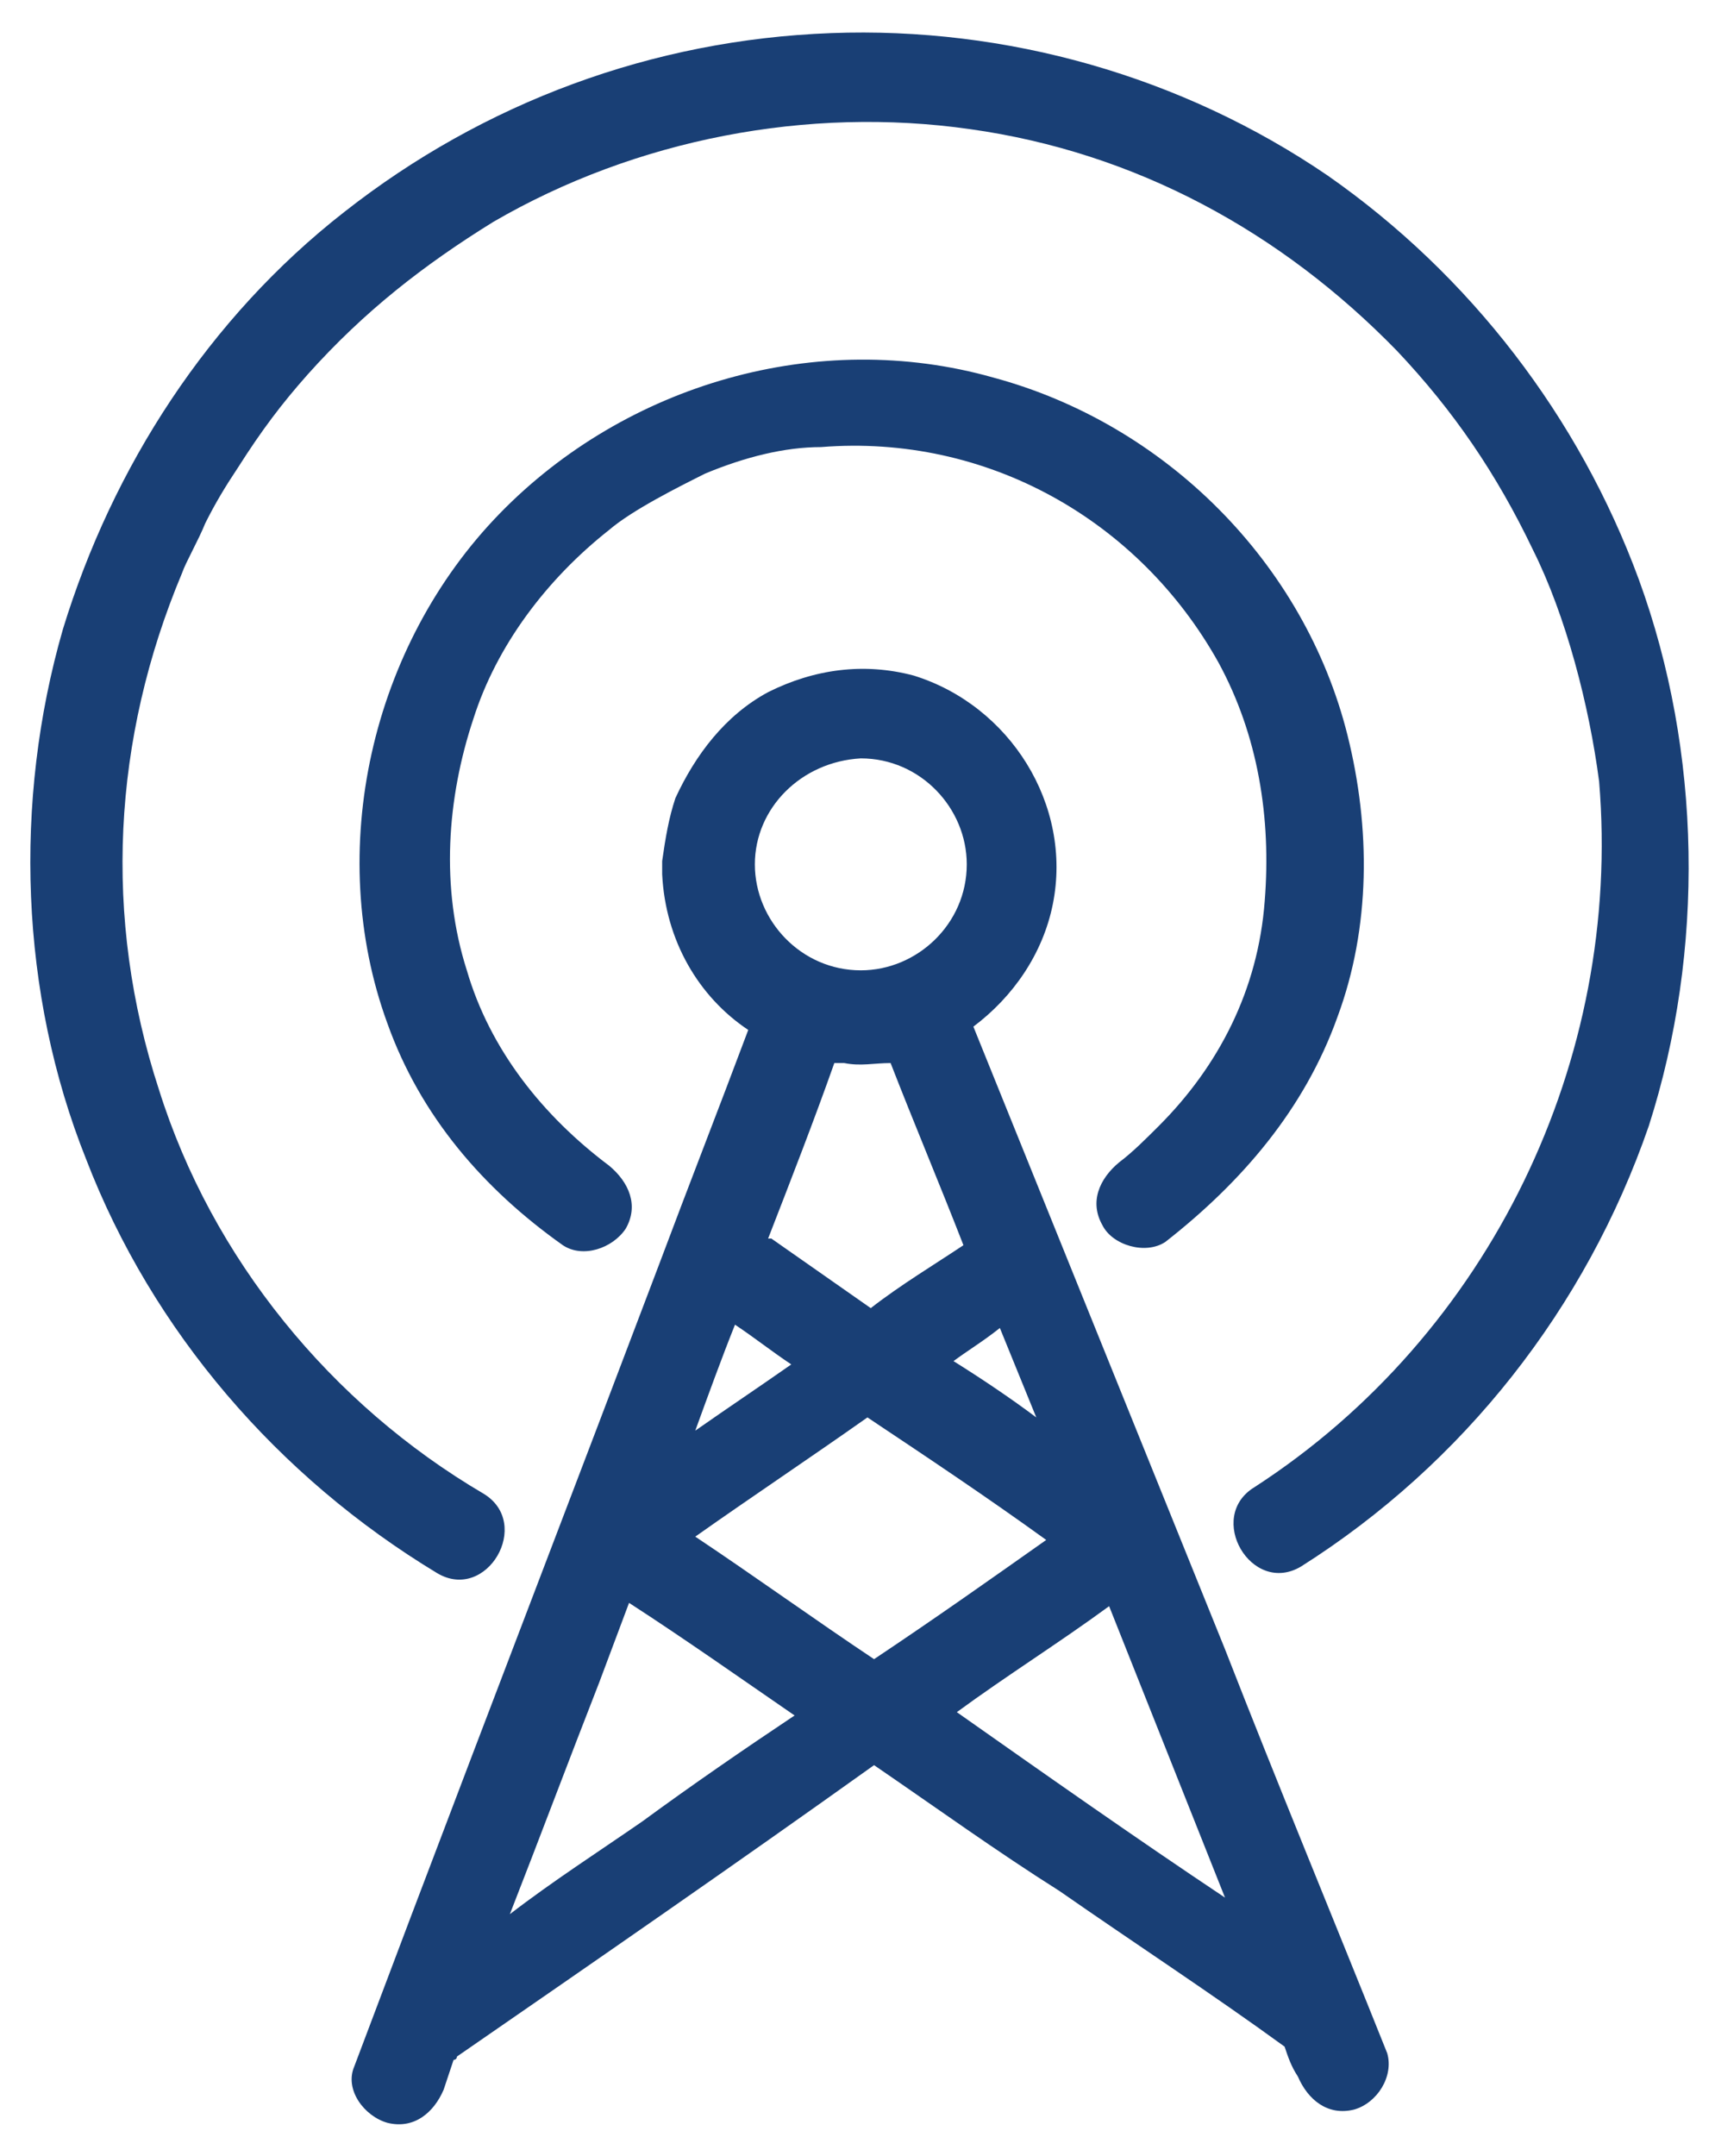 <?xml version="1.0" encoding="utf-8"?>
<!-- Generator: Adobe Illustrator 19.0.1, SVG Export Plug-In . SVG Version: 6.00 Build 0)  -->
<svg version="1.1" id="Layer_1" xmlns="http://www.w3.org/2000/svg" xmlns:xlink="http://www.w3.org/1999/xlink" x="0px" y="0px"
	 viewBox="0 0 51.8 65.1" style="enable-background:new 0 0 51.8 65.1;" xml:space="preserve">
<style type="text/css">
	.st0{fill:#193f75;}
</style>
<path class="st0" d="M37,49.8L29.4,31c1.2-0.9,2.1-2.2,2.4-3.7c0.6-3-1.3-6-4.2-6.9c-1.5-0.4-3-0.2-4.4,0.5
	c-1.3,0.7-2.2,1.9-2.8,3.2c-0.2,0.6-0.3,1.2-0.4,1.9c0,0.1,0,0.1,0,0.2c0,0.1,0,0.1,0,0.2c0.1,2,1.1,3.7,2.6,4.7
	c-0.9,2.4-1.8,4.7-2.7,7.1c-2.5,6.6-5,13.1-7.5,19.7l-1.7,4.5c-0.3,0.7,0.3,1.5,1,1.7c0.8,0.2,1.4-0.3,1.7-1
	c0.1-0.3,0.2-0.6,0.3-0.9c0,0,0.1,0,0.1-0.1c4.2-2.9,8.4-5.8,12.6-8.8c1.9,1.3,3.7,2.6,5.6,3.8c2.3,1.6,4.6,3.1,6.8,4.7
	c0.1,0.3,0.2,0.6,0.4,0.9c0.3,0.7,0.9,1.2,1.7,1c0.7-0.2,1.2-1,1-1.7C40.3,58,38.6,53.9,37,49.8z M30.2,40.1l1.1,2.7
	c-0.8-0.6-1.7-1.2-2.5-1.7C29.2,40.8,29.7,40.5,30.2,40.1z M26.3,39.5c-1-0.7-2-1.4-3-2.1c0,0-0.1,0-0.1,0c0.7-1.8,1.4-3.6,2-5.3
	c0.1,0,0.2,0,0.3,0c0.5,0.1,0.9,0,1.4,0c0.7,1.8,1.5,3.7,2.2,5.5C28.2,38.2,27.2,38.8,26.3,39.5z M26,22.9c1.8,0,3.2,1.5,3.2,3.2
	c0,1.8-1.5,3.2-3.2,3.2c-1.8,0-3.2-1.5-3.2-3.2C22.8,24.4,24.2,23,26,22.9z M22.2,40c0.6,0.4,1.1,0.8,1.7,1.2c-1,0.7-1.9,1.3-2.9,2
	C21.4,42.1,21.8,41,22.2,40z M19.4,55c-1.3,0.9-2.7,1.8-4,2.8c0.9-2.3,1.8-4.7,2.7-7c0.3-0.8,0.6-1.6,0.9-2.4c1.7,1.1,3.4,2.3,5,3.4
	C22.5,52.8,20.9,53.9,19.4,55z M26.4,50.1c-1.8-1.2-3.6-2.5-5.4-3.7c1.7-1.2,3.5-2.4,5.2-3.6c1.8,1.2,3.6,2.4,5.4,3.7
	C29.9,47.7,28.2,48.9,26.4,50.1z M28.9,51.7c1.5-1.1,3.1-2.1,4.6-3.2l3.5,8.8C34.3,55.5,31.6,53.6,28.9,51.7z M49.5,17.5
	c-1.8-4.9-5.1-9.2-9.4-12.2c-4.4-3-9.7-4.5-15-4.3c-5.4,0.2-10.5,2.1-14.7,5.4c-4.1,3.2-7,7.7-8.5,12.6c-1.5,5.2-1.3,11,0.7,16
	c2,5.2,5.8,9.6,10.6,12.5c1.5,0.9,2.9-1.5,1.4-2.4C10,42.4,6.4,38,4.8,32.9c-1.7-5.2-1.4-10.6,0.7-15.6c0.1-0.3,0.5-1,0.7-1.5
	c0.3-0.6,0.6-1.1,1-1.7c0.7-1.1,1.3-1.9,2.1-2.8c1.7-1.9,3.5-3.3,5.6-4.6c4.3-2.5,9.5-3.5,14.4-2.8c5,0.7,9.4,3.1,12.9,6.7
	c1.7,1.8,3,3.7,4.1,6c1,2,1.7,4.7,2,7C49,32,45,40.3,37.9,44.9c-1.5,0.9-0.1,3.3,1.4,2.4c4.9-3.1,8.6-7.8,10.5-13.3
	C51.5,28.7,51.4,22.7,49.5,17.5z M35,34c-0.4,0.4-0.8,0.8-1.2,1.1c-0.6,0.5-0.9,1.2-0.5,1.9c0.3,0.6,1.3,0.9,1.9,0.5
	c2.3-1.8,4.2-4,5.2-6.8c1-2.7,1-5.7,0.3-8.5c-1.3-5.2-5.5-9.4-10.7-10.8c-5.3-1.5-11.1,0.2-14.9,4.1c-3.9,4-5.3,10.2-3.4,15.4
	c1,2.8,2.9,5,5.3,6.7c0.6,0.4,1.5,0.1,1.9-0.5c0.4-0.7,0.1-1.4-0.5-1.9c-2-1.5-3.6-3.5-4.3-5.9c-0.8-2.5-0.6-5.2,0.2-7.6
	c0.7-2.2,2.2-4.2,4.1-5.7c0.7-0.6,2.1-1.3,2.9-1.7c1.2-0.5,2.4-0.8,3.5-0.8c5-0.4,9.6,2.2,12,6.5c1.2,2.2,1.6,4.7,1.4,7.2
	C38,29.9,36.8,32.2,35,34z"/>
<g>
</g>
<g>
</g>
<g>
</g>
<g>
</g>
<g>
</g>
<g>
</g>
<g>
</g>
<g>
</g>
<g>
</g>
<g>
</g>
<g>
</g>
<g>
</g>
<g>
</g>
<g>
</g>
<g>
</g>
</svg>
